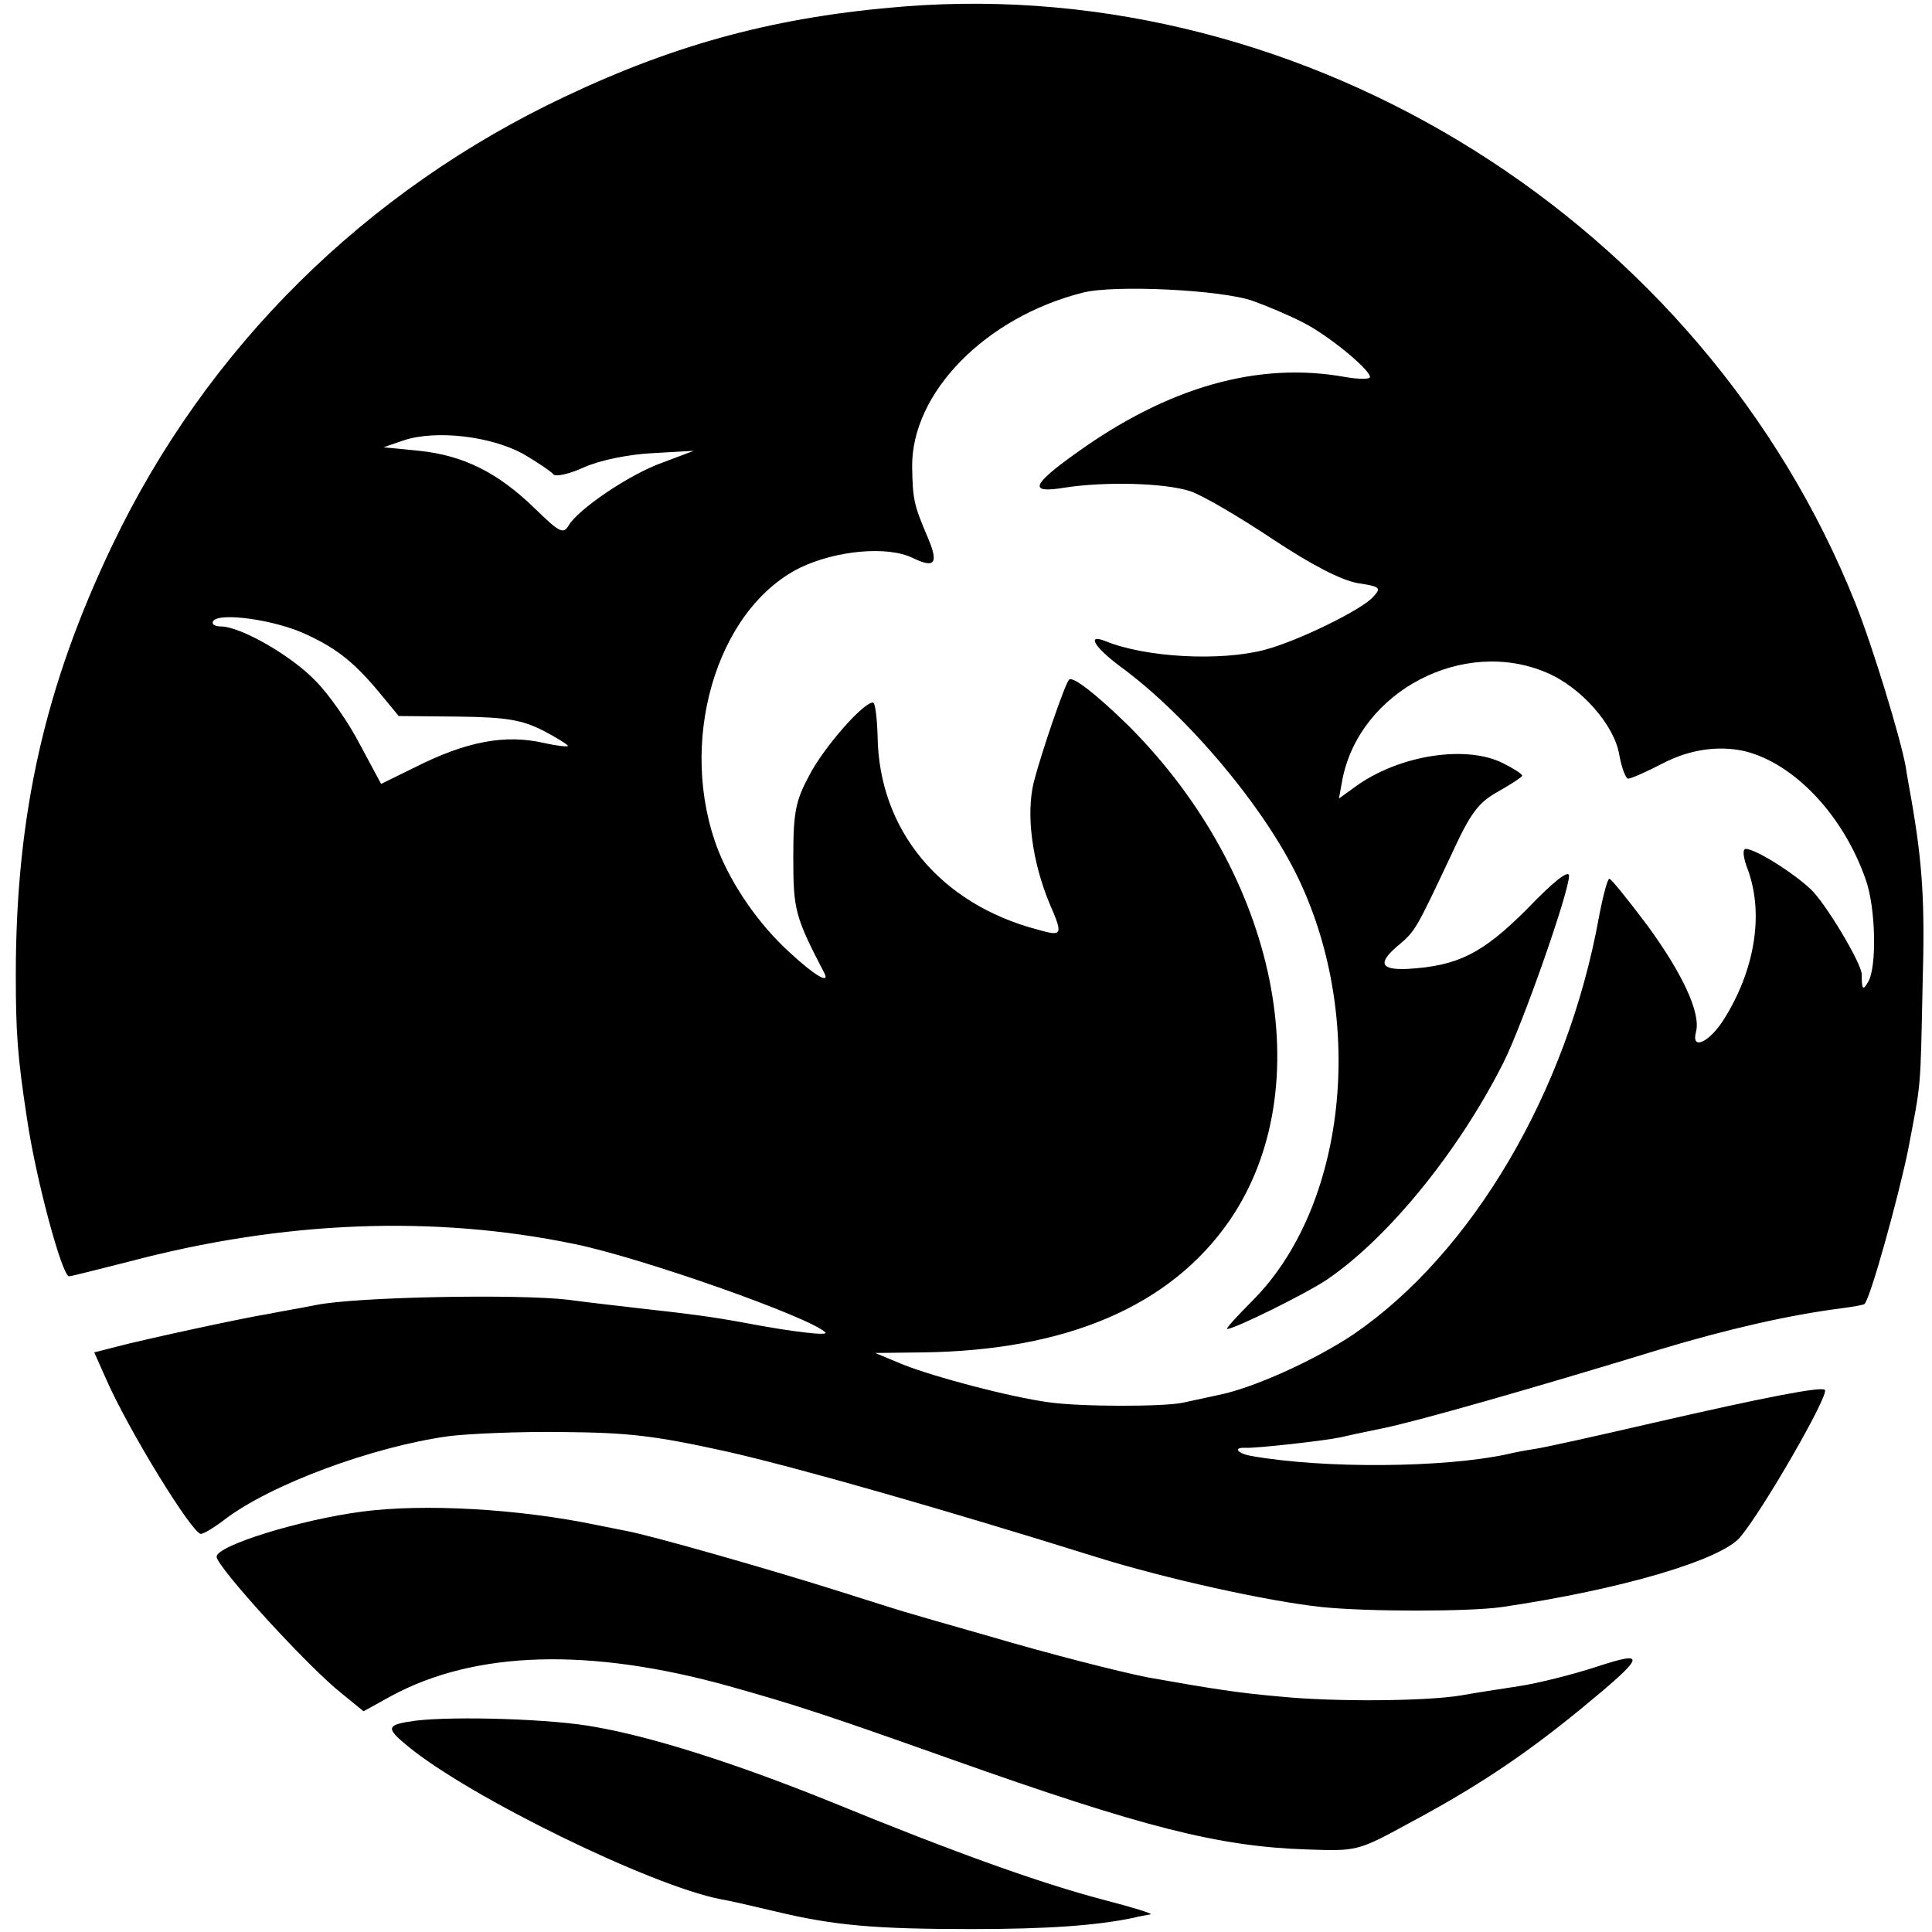 <?xml version="1.0" standalone="no"?>
<!DOCTYPE svg PUBLIC "-//W3C//DTD SVG 20010904//EN"
 "http://www.w3.org/TR/2001/REC-SVG-20010904/DTD/svg10.dtd">
<svg version="1.0" xmlns="http://www.w3.org/2000/svg"
 width="330pt" height="330pt" viewBox="0 0 330 330"
 preserveAspectRatio="xMidYMid meet">
<g transform="translate(0,330) scale(0.1,-0.1)"
fill="#000000" stroke="none">
<path d="M1545 3289 c-216 -17 -388 -63 -580 -154 -341 -161 -612 -429 -773
-766 -115 -240 -165 -460 -165 -734 0 -100 3 -140 19 -245 15 -103 60 -270 72
-270 4 0 50 12 102 25 264 70 521 80 762 30 116 -24 402 -125 428 -151 5 -6
-56 1 -135 16 -59 11 -99 16 -180 25 -33 4 -89 10 -125 15 -86 10 -361 5 -430
-9 -30 -6 -66 -12 -80 -15 -50 -8 -223 -46 -260 -56 l-39 -10 20 -45 c39 -89
147 -264 162 -265 5 0 23 11 40 24 78 60 253 125 384 143 32 4 119 8 193 7
114 -1 157 -6 280 -33 124 -28 375 -100 634 -181 119 -37 291 -75 384 -85 79
-8 250 -8 307 0 204 30 373 80 407 119 39 46 153 244 145 252 -6 6 -100 -12
-296 -57 -95 -22 -185 -42 -200 -44 -14 -2 -35 -6 -47 -9 -107 -23 -311 -25
-436 -3 -24 4 -33 15 -11 14 18 -1 135 12 163 18 8 2 40 9 70 15 56 11 256 68
475 135 116 35 222 59 308 70 22 3 41 6 42 8 11 13 58 184 74 262 23 121 21
98 25 285 4 138 0 203 -19 313 -3 17 -8 44 -10 58 -9 49 -56 204 -86 279 -259
649 -935 1073 -1624 1019z m595 -503 c25 -9 63 -25 86 -37 42 -21 114 -80 114
-93 0 -4 -19 -4 -42 0 -149 27 -303 -17 -460 -130 -77 -55 -81 -69 -20 -59 71
11 172 8 215 -6 21 -7 84 -44 141 -82 68 -45 117 -70 145 -75 39 -6 41 -8 26
-24 -20 -22 -128 -75 -185 -90 -76 -20 -204 -13 -272 15 -33 13 -18 -11 25
-43 115 -84 247 -241 305 -363 116 -243 81 -561 -79 -721 -26 -26 -46 -48 -43
-48 13 0 136 61 170 84 105 71 226 220 302 371 33 66 112 291 112 319 0 11
-26 -9 -72 -57 -76 -76 -118 -97 -204 -102 -46 -2 -51 10 -17 39 31 26 31 27
92 156 33 72 46 89 80 108 23 13 41 25 41 27 0 3 -14 12 -32 21 -62 32 -177
15 -252 -39 l-29 -21 6 33 c30 151 207 243 349 182 59 -25 116 -90 124 -141 4
-22 11 -40 15 -40 5 0 32 12 59 26 46 24 95 31 140 21 85 -21 169 -110 207
-220 17 -48 19 -149 4 -174 -9 -16 -11 -13 -11 12 1 18 -63 124 -87 146 -32
30 -95 69 -111 69 -6 0 -5 -14 4 -37 27 -76 11 -171 -42 -255 -25 -39 -56 -53
-47 -20 8 32 -23 99 -83 181 -33 44 -62 80 -65 80 -3 1 -11 -29 -18 -66 -54
-298 -217 -574 -419 -712 -67 -45 -174 -93 -232 -104 -19 -4 -46 -10 -60 -13
-34 -7 -176 -7 -230 1 -65 9 -191 42 -247 64 l-48 20 80 1 c247 3 424 79 525
225 156 227 83 589 -171 844 -55 54 -97 87 -103 80 -7 -7 -47 -124 -60 -174
-14 -56 -3 -137 27 -209 23 -53 22 -56 -20 -44 -168 44 -272 171 -274 331 -1
31 -4 57 -8 57 -17 0 -85 -78 -109 -125 -23 -43 -27 -62 -27 -140 0 -89 3
-101 53 -197 10 -20 -17 -4 -59 35 -53 48 -98 114 -122 174 -71 182 -5 411
139 483 62 30 150 38 193 17 39 -19 45 -9 24 39 -22 52 -24 61 -25 117 -1 126
125 255 291 297 53 14 238 5 291 -14z m-1247 -261 c26 -15 49 -31 52 -35 3 -5
27 0 53 12 27 12 76 22 117 24 l70 4 -53 -20 c-57 -20 -146 -81 -161 -108 -9
-15 -16 -11 -58 30 -63 61 -121 90 -197 98 l-61 6 35 12 c55 18 148 7 203 -23z
m-369 -309 c54 -25 84 -50 129 -105 l28 -34 102 -1 c84 -1 109 -6 145 -24 23
-12 42 -24 42 -26 0 -2 -19 0 -41 5 -66 15 -132 3 -221 -42 l-57 -28 -36 67
c-19 37 -53 86 -76 109 -41 43 -128 93 -162 93 -10 0 -16 4 -13 9 10 16 108 2
160 -23z"/>
<path d="M618 718 c-106 -14 -248 -58 -248 -77 0 -17 156 -188 213 -233 l38
-31 47 26 c144 78 340 83 577 17 114 -32 166 -49 380 -125 327 -116 456 -149
607 -154 86 -3 87 -3 175 45 114 61 194 114 292 194 112 92 116 102 28 73 -40
-13 -99 -28 -132 -33 -33 -5 -78 -12 -100 -16 -62 -10 -216 -11 -307 -2 -70 6
-116 13 -228 33 -50 10 -168 40 -273 71 -67 19 -126 36 -132 38 -5 1 -62 19
-125 39 -127 40 -321 95 -360 102 -14 3 -36 7 -50 10 -134 28 -296 37 -402 23z"/>
<path d="M710 361 c-51 -7 -52 -12 -13 -44 106 -87 415 -238 534 -261 13 -2
56 -12 94 -21 100 -24 170 -30 335 -30 129 0 212 6 275 19 11 3 25 5 30 6 6 1
-30 12 -80 25 -107 28 -255 81 -460 165 -160 65 -305 112 -407 130 -72 14
-241 19 -308 11z"/>
</g>
</svg>

